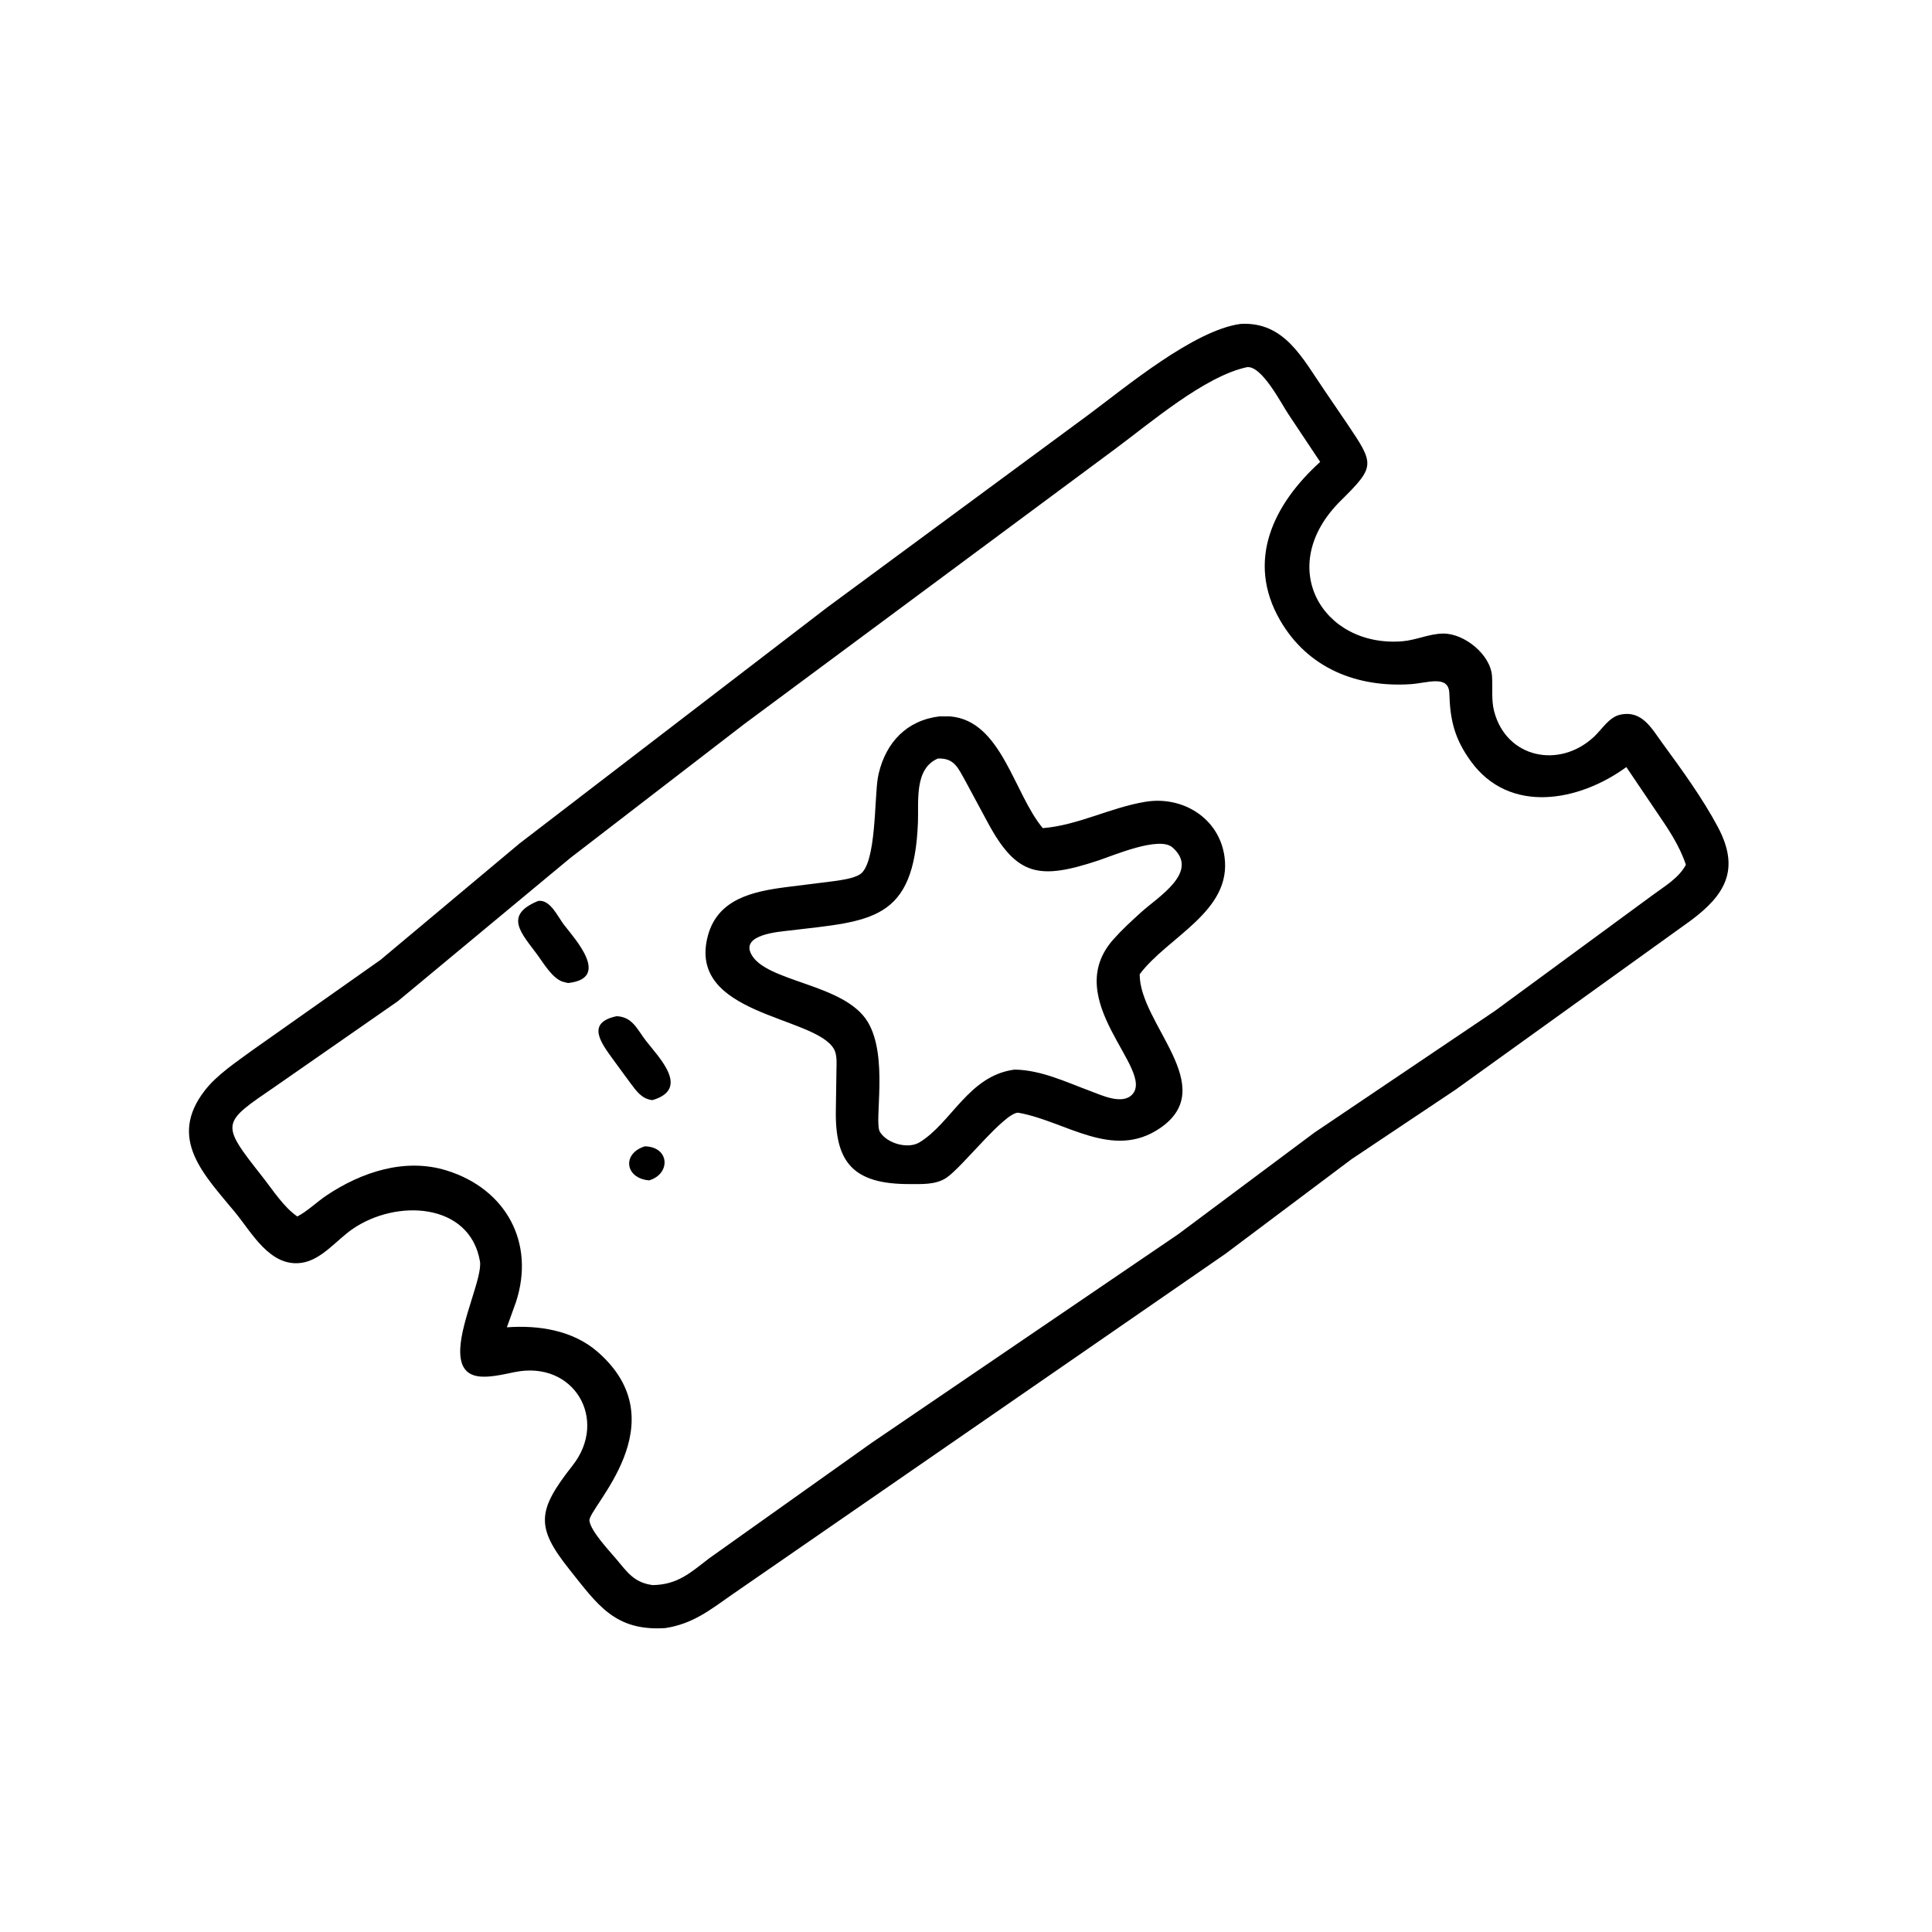 <svg version="1.1" xmlns="http://www.w3.org/2000/svg" style="display: block;" viewBox="0 0 2048 2048" width="640" height="640">
<path transform="translate(0,0)" fill="rgb(0,0,0)" d="M 704.993 1725.86 C 651.837 1729.15 633.632 1701.37 603.494 1663.56 C 567.561 1618.48 569.403 1601.21 606.955 1553.5 C 645.326 1504.74 608.261 1441.6 545.501 1454.5 C 518.167 1460.11 486.409 1468.46 487.881 1429.9 C 489.04 1399.51 511.563 1353.27 508.755 1337 C 498.012 1274.78 420.187 1270.51 373.3 1303.1 C 356.576 1314.73 340.733 1335.64 319.663 1338.65 C 286.284 1343.42 267.116 1306.89 249.094 1285 C 216.529 1245.45 177.359 1207.29 217.057 1156 C 230.029 1139.23 250.555 1125.78 267.607 1113.23 L 403.444 1017.43 L 550.786 894.057 L 876.913 643.842 L 1153.35 440.022 C 1192.73 410.849 1265.45 349.946 1315.12 343.353 C 1361.88 340.679 1381 380.467 1404 413.805 L 1428.38 449.646 C 1456.93 492.141 1458.16 494.285 1421.35 530.636 C 1350.44 600.667 1402.29 686.579 1486.51 679.776 C 1501.22 678.588 1515.41 671.631 1530.03 671.602 C 1552.58 671.557 1580.1 694.093 1581.6 716.699 C 1582.42 728.913 1580.72 741.921 1583.81 753.844 C 1596.69 803.66 1653.02 815.413 1689.89 780.84 C 1698.26 772.993 1705.64 760.227 1717.41 757.627 C 1740.7 752.487 1750.73 772.153 1762.54 788.265 C 1783.01 816.193 1804.63 846.003 1820.93 876.512 C 1845.13 921.789 1828.45 948.794 1792.56 975.603 L 1542.88 1155.15 L 1432.77 1228.73 L 1299.15 1329 L 776.807 1689.79 C 753.051 1706.36 734.778 1721.37 704.993 1725.86 z M 1321.98 389.192 C 1277.06 398.602 1218.51 449.04 1182.08 475.915 L 789.066 767.423 L 604.391 909.62 L 421.482 1061.5 L 293.463 1150.55 C 234.536 1191.02 232.565 1189.52 278.325 1247.62 C 289.235 1261.48 300.581 1279.46 315.19 1289.52 C 326.36 1283.62 335.612 1274.27 346.109 1267.23 C 383.128 1242.42 429.397 1227.02 473.615 1240.82 C 536.47 1260.44 567.495 1317.42 546.941 1380.26 L 537.303 1407.01 C 570.958 1404.55 607.125 1410.1 633.359 1432.89 C 720.385 1508.51 623.03 1598.46 624.822 1612.05 C 626.3 1623.25 645.774 1643.76 652.79 1652.11 C 664.984 1666.6 671.985 1677.6 691.909 1680.28 C 718.355 1679.79 731.752 1667.29 751.559 1652.02 L 924.047 1529.41 L 1249.17 1308.18 L 1393.26 1200.65 L 1584.62 1071.64 L 1751.54 949.071 C 1763.87 939.917 1779.77 930.754 1787.1 916.664 C 1780.24 896.026 1768.35 878.651 1756.2 860.815 L 1723.99 813.127 C 1673.83 849.719 1600.1 863.64 1559.04 806.814 C 1541.74 782.88 1537.17 763.17 1536.36 735.077 C 1535.78 714.877 1513.03 724.109 1495.31 725.256 C 1438.51 728.934 1386.44 708.511 1356.98 657.553 C 1320.29 594.091 1350.25 534.181 1399.44 489.647 L 1365.83 439.197 C 1358.04 427.552 1337.7 387.57 1321.98 389.192 z"/>
<path transform="translate(0,0)" fill="rgb(0,0,0)" d="M 1079.08 1179.5 C 1064.08 1180.02 1019.71 1237.72 1002.98 1248.67 C 991.601 1256.12 976.687 1255.14 963.666 1255.16 C 904.482 1255.24 885.099 1232.07 886.028 1177.14 L 886.666 1134.8 C 886.719 1127.78 887.62 1118.35 884.063 1112.08 C 863.958 1076.62 727.797 1076.55 750.364 991.969 C 760.833 952.73 798.442 944.931 833.289 940.404 L 884 934.049 C 892.237 932.801 904.349 931.356 911.5 926.892 C 929.235 915.819 926.742 844.873 930.658 824 L 931.486 819.865 C 939.31 786.956 961.133 763.518 996.024 759.368 L 1007.34 759.428 C 1061.77 764.072 1074.52 840.97 1105.4 877.869 C 1143.19 874.765 1177.16 855.953 1214.37 849.896 C 1253.49 843.529 1292.16 866.958 1297.99 907.871 C 1306.29 966.211 1237.61 993.102 1208.11 1032.77 C 1207.84 1085.49 1294.05 1152.19 1229.47 1196.03 C 1179.5 1229.95 1129.83 1188.69 1080.23 1179.69 L 1079.08 1179.5 z M 994.192 804.086 C 969.088 814.762 973.906 849.083 973.061 871.625 C 969.121 976.787 923.059 976.15 837.411 986.345 C 825.794 987.728 785.765 990.417 796.112 1011.02 C 811.388 1041.44 895.094 1042.16 919.861 1083.29 C 942.073 1120.17 926.295 1188.89 932.685 1199.72 C 939.929 1211.99 962.293 1218.46 974.642 1210.98 C 1008.68 1190.36 1026.9 1140.08 1075.46 1133.82 C 1103.51 1134.18 1129.98 1147 1155.95 1156.61 C 1167.53 1160.9 1189.3 1171.35 1199.94 1160.47 C 1225.4 1134.42 1122.83 1060.25 1180.29 995.709 C 1189.34 985.538 1199.47 976.233 1209.55 967.101 C 1227.84 950.536 1272.36 924.088 1242.8 898.251 C 1228.78 885.994 1180.08 906.905 1164.34 912.122 C 1101.59 932.922 1077.69 928.958 1046.85 871.529 L 1023.49 828.142 C 1015.54 814.017 1011.65 803.379 994.192 804.086 z"/>
<path transform="translate(0,0)" fill="rgb(0,0,0)" d="M 602.098 1042.06 L 596.234 1040.58 C 585.331 1036.66 576.484 1021.48 569.905 1012.49 C 553.279 989.787 533.007 970.373 570.479 955.03 C 583.174 953.183 591.01 971.351 597.78 980.208 C 608.986 994.869 648.115 1037.15 602.098 1042.06 z"/>
<path transform="translate(0,0)" fill="rgb(0,0,0)" d="M 691.537 1166.19 C 680.057 1164.8 674.84 1156.76 668.138 1147.98 L 649.15 1122.05 C 636.907 1105.11 621.199 1083.99 653.693 1077.21 C 670.587 1078.02 675.277 1091 684.709 1103.22 C 698.446 1121.02 732.163 1154.34 691.537 1166.19 z"/>
<path transform="translate(0,0)" fill="rgb(0,0,0)" d="M 688.177 1251.24 C 662.386 1249.19 659.094 1222.64 683.657 1215.14 C 710.135 1215.83 711.02 1244.45 688.177 1251.24 z"/>
</svg>
